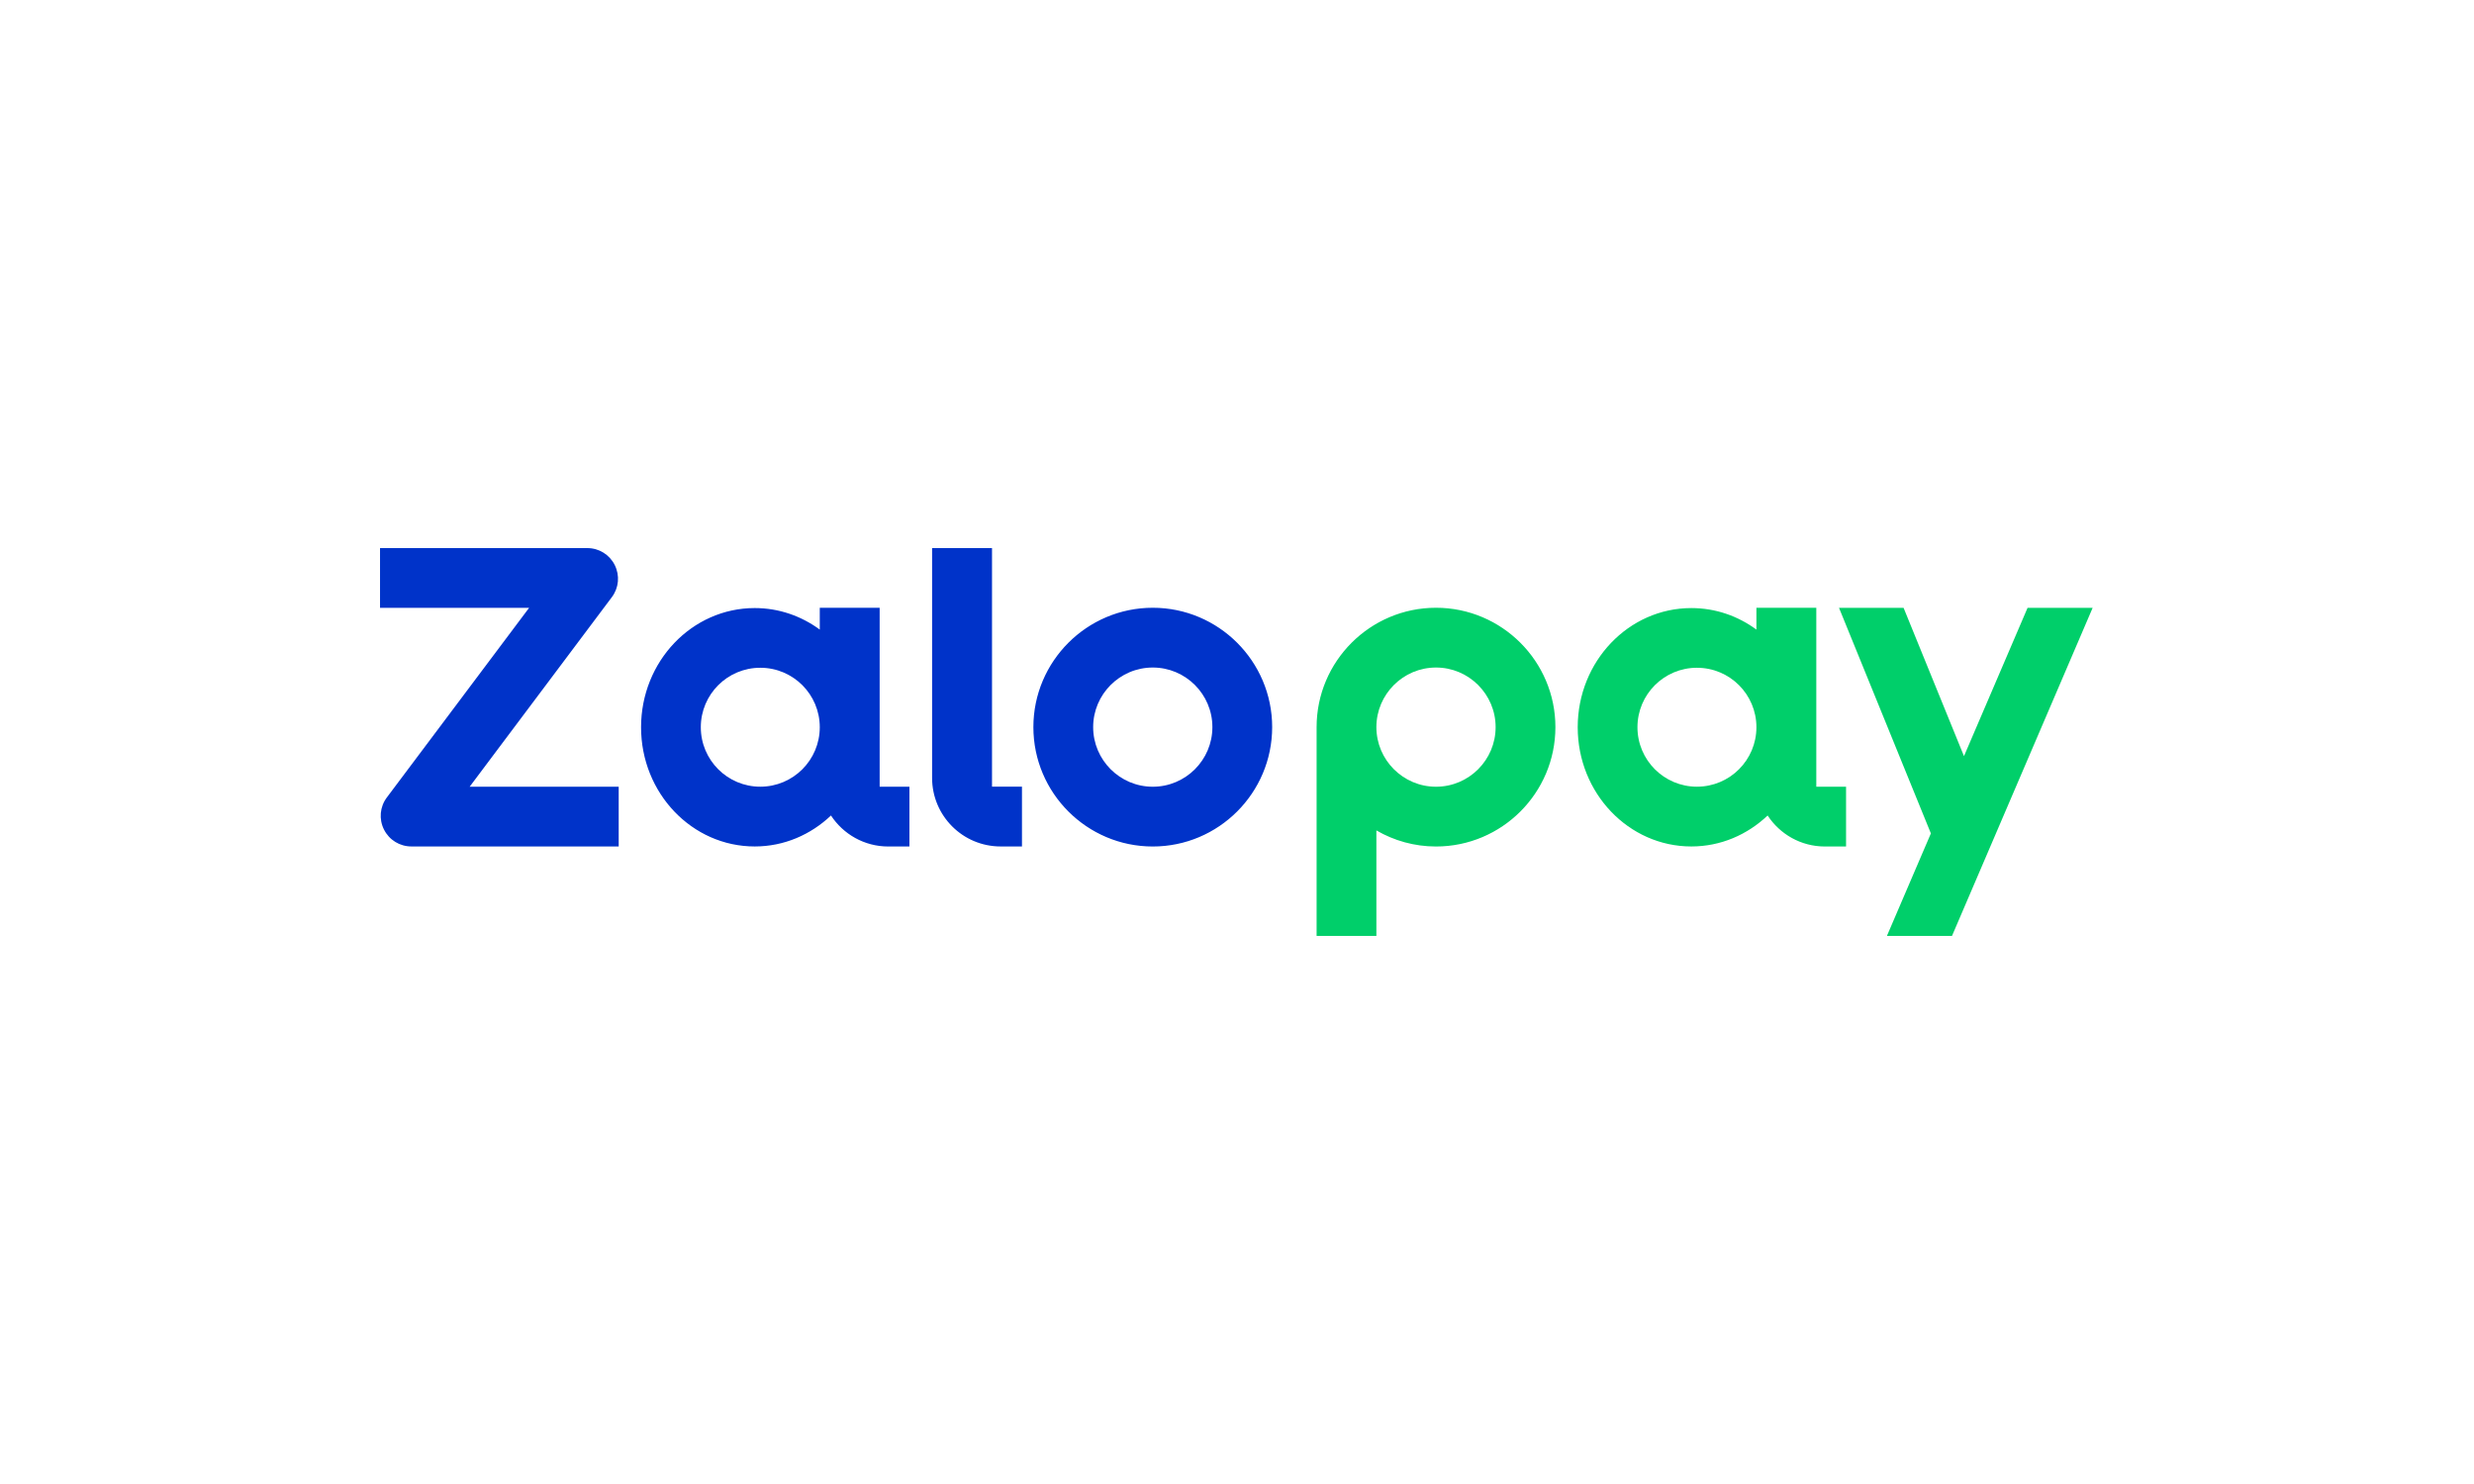 <?xml version="1.0" encoding="utf-8"?>
<svg xmlns="http://www.w3.org/2000/svg" fill="none" height="100%" overflow="visible" preserveAspectRatio="none" style="display: block;" viewBox="0 0 200 120" width="100%">
<g id="Partner Logo Container">
<g clip-path="url(#clip0_0_57)" id="Frame">
<path clip-rule="evenodd" d="M146.831 49.145V63.614H149.237V68.45H147.527C145.587 68.45 143.886 67.452 142.896 65.943C141.264 67.493 139.107 68.447 136.731 68.447C131.658 68.447 127.543 64.132 127.543 58.808C127.543 53.484 131.656 49.17 136.731 49.17C138.69 49.17 140.501 49.816 141.99 50.91V49.145H146.831ZM132.373 58.806C132.373 61.462 134.525 63.614 137.181 63.614C139.838 63.614 141.99 61.462 141.99 58.806C141.99 56.149 139.838 53.997 137.181 53.997C134.525 53.997 132.373 56.149 132.373 58.806ZM116.087 49.145C110.764 49.145 106.435 53.476 106.435 58.798V75.68H111.268V67.149C112.689 67.973 114.331 68.45 116.087 68.45C121.412 68.45 125.74 64.119 125.74 58.798C125.74 53.476 121.409 49.145 116.087 49.145ZM116.087 63.617C113.431 63.617 111.268 61.454 111.268 58.798C111.268 56.141 113.431 53.978 116.087 53.978C118.744 53.978 120.907 56.141 120.907 58.798C120.907 61.454 118.747 63.617 116.087 63.617ZM163.91 49.151L158.77 61.143L153.887 49.151H148.667L156.094 67.392L152.54 75.68H157.801L169.171 49.151H163.91Z" fill="#00CF6A" fill-rule="evenodd" id="Vector"/>
<path clip-rule="evenodd" d="M49.697 45.692C50.119 46.537 50.029 47.533 49.462 48.288L37.969 63.614H50.016V68.447H33.258C32.315 68.447 31.464 67.923 31.041 67.078C30.618 66.232 30.708 65.237 31.276 64.481L42.772 49.153H30.722V44.32H47.477C48.423 44.32 49.274 44.846 49.697 45.692ZM83.539 58.797C83.539 53.476 87.87 49.145 93.191 49.145C98.512 49.145 102.843 53.476 102.843 58.797C102.843 64.119 98.512 68.45 93.191 68.45C87.87 68.45 83.539 64.119 83.539 58.797ZM88.372 58.797C88.372 61.454 90.534 63.617 93.191 63.617C95.85 63.617 98.01 61.454 98.01 58.797C98.01 56.141 95.85 53.978 93.191 53.978C90.532 53.978 88.372 56.141 88.372 58.797ZM71.112 63.614V49.145H66.271V50.91C64.782 49.816 62.971 49.169 61.013 49.169C55.937 49.169 51.824 53.484 51.824 58.808C51.824 64.132 55.94 68.447 61.013 68.447C63.388 68.447 65.546 67.492 67.177 65.943C68.167 67.451 69.869 68.45 71.808 68.45H73.518V63.614H71.112ZM61.463 63.614C58.806 63.614 56.654 61.462 56.654 58.806C56.654 56.149 58.806 53.997 61.463 53.997C64.119 53.997 66.271 56.149 66.271 58.806C66.271 61.462 64.119 63.614 61.463 63.614ZM80.195 63.608V44.32H75.351V62.905C75.351 65.965 77.83 68.447 80.89 68.447H82.617V63.608H80.195Z" fill="#0033C9" fill-rule="evenodd" id="Vector_2"/>
</g>
</g>
<defs>
<clipPath id="clip0_0_57">
<rect fill="white" height="31.36" transform="translate(30 44.32)" width="140"/>
</clipPath>
</defs>
</svg>